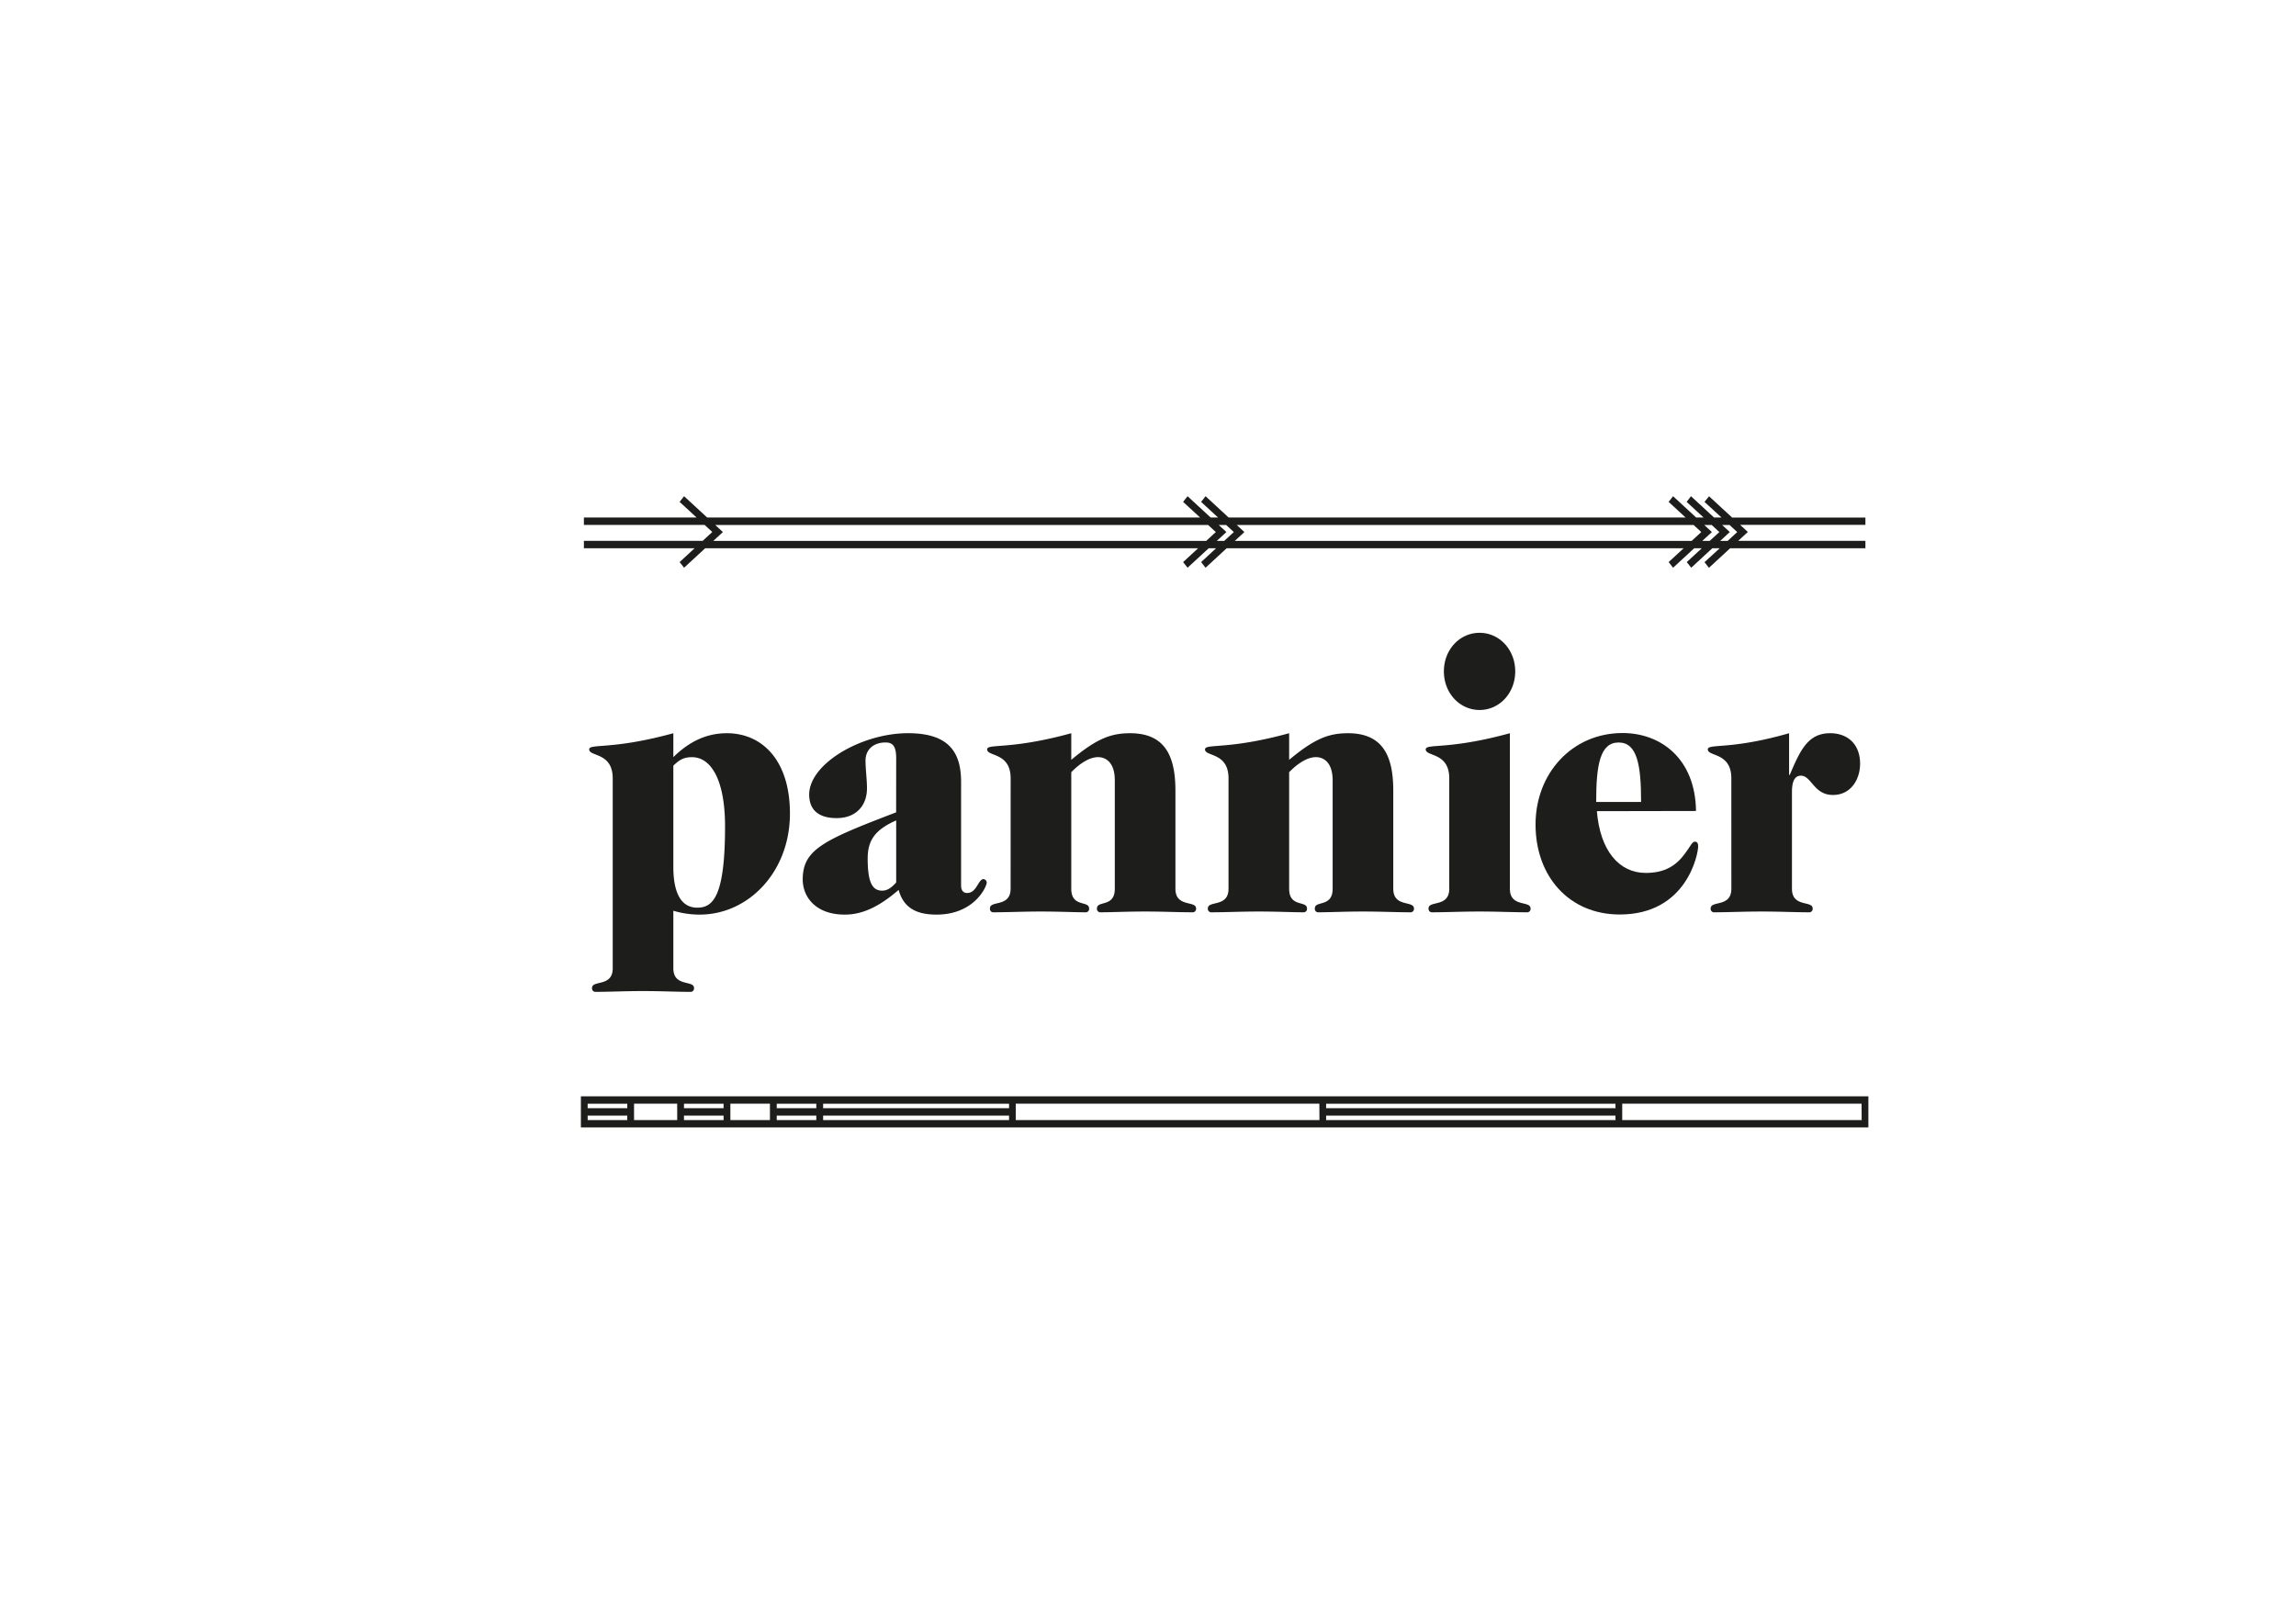 <svg id="Livello_1" data-name="Livello 1" xmlns="http://www.w3.org/2000/svg" viewBox="0 0 841.89 595.28"><defs><style>.cls-1{fill:#1d1d1b;}</style></defs><path class="cls-1" d="M224.67,285.36c0-9.62-8.63-7.92-8.63-10.61,0-2.26,8.24.29,30.86-5.94v8.77c5.49-5.37,11.76-8.77,19.61-8.77,12.94,0,23.14,9.91,23.14,29.43,0,21.51-15.3,37.07-33.08,37.07a33.41,33.41,0,0,1-9.67-1.42V355c0,6.93,7.58,4.24,7.58,7.21a1.26,1.26,0,0,1-1.44,1.42c-5,0-10.59-.29-17.26-.29s-12.29.29-17.26.29a1.26,1.26,0,0,1-1.43-1.42c0-3,7.58-.28,7.58-7.21Zm22.23,32.41c0,11.31,3.92,15,8.76,15,5.75,0,10.2-4,10.2-29.85,0-16.41-4.84-25.33-12.16-25.33-3.41,0-5,1.42-6.8,3.11Z"/><path class="cls-1" d="M328.61,278c0-4.53-1.3-5.8-3.92-5.8-4.18,0-7.32,2.41-7.32,6.65,0,3.25.53,6.79.53,10.18,0,6.37-4.06,10.9-11.12,10.9s-10.07-3.4-10.07-8.63c0-11.32,19.22-22.5,36.22-22.5,14.38,0,19.48,6.37,19.48,17.83V324.7c0,1.7.78,2.69,2.22,2.69,3.54,0,4.06-5.1,6-5.1a1.32,1.32,0,0,1,1.18,1.28c0,1.41-4.45,11.74-18.44,11.74-8.5,0-12.29-3.4-13.86-9.06-7.06,6.09-13.21,9.06-19.74,9.06-11,0-15.43-6.79-15.43-12.87,0-11,7.59-14.44,34.25-24.62Zm0,22.78c-8.1,3.54-10.45,7.64-10.45,14,0,9.34,2,11.75,5.36,11.75,2.22,0,3.92-1.7,5.09-3Z"/><path class="cls-1" d="M370.58,285.36c0-9.62-8.62-7.92-8.62-10.61,0-2.26,8.23.29,30.85-5.94v9.76c9.16-7.64,14.39-9.76,21.58-9.76,13.07,0,16.61,8.77,16.61,21.08v35.94c0,6.93,7.57,4.25,7.57,7.21a1.26,1.26,0,0,1-1.43,1.42c-5,0-10.59-.28-17.26-.28s-12.29.28-16.21.28a1.26,1.26,0,0,1-1.44-1.42c0-3,6.54-.28,6.54-7.21V286.07c0-6.22-3-8.49-6.15-8.49-3.4,0-7.06,2.69-9.81,5.52v42.73c0,6.93,6.54,4.25,6.54,7.21a1.26,1.26,0,0,1-1.44,1.42c-3.92,0-9.54-.28-16.21-.28s-12.29.28-17.26.28A1.25,1.25,0,0,1,363,333c0-3,7.57-.28,7.57-7.21Z"/><path class="cls-1" d="M450.47,285.36c0-9.62-8.62-7.92-8.62-10.61,0-2.26,8.23.29,30.85-5.94v9.76c9.16-7.64,14.38-9.76,21.57-9.76,13.08,0,16.61,8.77,16.61,21.08v35.94c0,6.93,7.58,4.25,7.58,7.21a1.26,1.26,0,0,1-1.44,1.42c-5,0-10.58-.28-17.25-.28s-12.3.28-16.21.28a1.26,1.26,0,0,1-1.44-1.42c0-3,6.53-.28,6.53-7.21V286.07c0-6.22-3-8.49-6.14-8.49-3.41,0-7.06,2.69-9.81,5.52v42.73c0,6.93,6.54,4.25,6.54,7.21a1.26,1.26,0,0,1-1.44,1.42c-3.92,0-9.54-.28-16.21-.28s-12.29.28-17.26.28a1.27,1.27,0,0,1-1.44-1.42c0-3,7.58-.28,7.58-7.21Z"/><path class="cls-1" d="M553.64,325.83c0,6.93,7.58,4.25,7.58,7.21a1.26,1.26,0,0,1-1.44,1.42c-5,0-10.59-.28-17.25-.28s-12.29.28-17.27.28a1.27,1.27,0,0,1-1.44-1.42c0-3,7.59-.28,7.59-7.21V285.36c0-9.62-8.63-7.92-8.63-10.61,0-2.26,8.24.29,30.86-5.94ZM542.53,232c7.31,0,13.07,6.22,13.07,14.14s-5.76,14.15-13.07,14.15-13.09-6.22-13.09-14.15S535.2,232,542.53,232Z"/><path class="cls-1" d="M585.54,297.39c1.17,14.43,8.11,22.64,17.92,22.64,7.18,0,11.24-2.83,14.37-7.08,2.1-2.82,2.62-4.38,3.67-4.38.78,0,1.18.57,1.18,1.7,0,2.68-4.06,25-28.77,25-18.44,0-30.86-13.86-30.86-33,0-18.81,13.47-33.53,31.9-33.53,14,0,26.68,9.34,26.94,28.58ZM601.75,294c0-13.59-1.43-21.79-8.24-21.79s-8.23,8.2-8.23,21.79Z"/><path class="cls-1" d="M634.84,285.36c0-9.62-8.63-7.92-8.63-10.61,0-2.26,8.23.29,29.81-5.94v15.28h.25c3.8-9,6.67-15.28,14.78-15.28,6.54,0,11,4.1,11,11.18,0,5.8-3.41,11.46-9.95,11.46-7.05,0-7.84-7.07-11.76-7.07-2.35,0-3.27,2.26-3.27,5.94v35.51c0,6.93,7.59,4.25,7.59,7.21a1.27,1.27,0,0,1-1.45,1.42c-5,0-10.59-.28-17.25-.28s-12.29.28-17.26.28a1.26,1.26,0,0,1-1.44-1.42c0-3,7.59-.28,7.59-7.21Z"/><path class="cls-1" d="M684,189.74H635.13l-8.46-7.8L625,184l6.22,5.72h-2.73l-8.45-7.8L618.45,184l6.21,5.72h-2.73l-8.45-7.8L611.85,184l6.21,5.72H450.5l-8.45-7.8L440.42,184l6.21,5.72h-2.72l-8.46-7.8L433.82,184l6.22,5.72H259.29l-8.46-7.8L249.2,184l6.21,5.72H214.1v2.72h44.26l2.82,2.6-3.54,3.25H214.1V201h40.59l-5.49,5.07,1.63,2.07,7.74-7.14H439.32l-5.5,5.07,1.63,2.07L443.2,201h2.71l-5.49,5.07,1.63,2.07,7.73-7.14H617.34l-5.49,5.07,1.63,2.07,7.74-7.14H624l-5.5,5.07,1.63,2.07,7.73-7.14h2.73L625,206.1l1.63,2.07L634.4,201H684v-2.72H637.36l3.53-3.25-2.81-2.6H684Zm-422.46,8.57,3.53-3.25-2.82-2.6H443l2.81,2.6-3.53,3.25Zm184.62,0,3.53-3.25-2.81-2.6h2.72l2.82,2.6-3.54,3.25Zm6.6,0,3.53-3.25-2.82-2.6H621l2.82,2.6-3.54,3.25Zm171.42,0,3.53-3.25-2.81-2.6h2.73l2.82,2.6-3.55,3.25ZM637,195.06l-3.53,3.25h-2.72l3.52-3.25-2.81-2.6h2.72Z"/><path class="cls-1" d="M213,401.94v11.39H685.09V401.94Zm17,8.69H215.48V409H230Zm0-4.34H215.48v-1.64H230Zm18.32,4.34H232.49v-6h15.82Zm17,0H250.8V409h14.52Zm0-4.34H250.8v-1.64h14.52Zm17,4.34H267.81v-6h14.51Zm17,0H284.81V409h14.51Zm0-4.34H284.81v-1.64h14.51ZM370,410.63H301.82V409H370Zm0-4.34H301.82v-1.64H370Zm113.81,4.34H372.45v-6H483.77Zm108.57,0H486.26V409H592.34Zm0-4.34H486.26v-1.64H592.34Zm90.25,4.34H594.83v-6h87.76Z"/></svg>